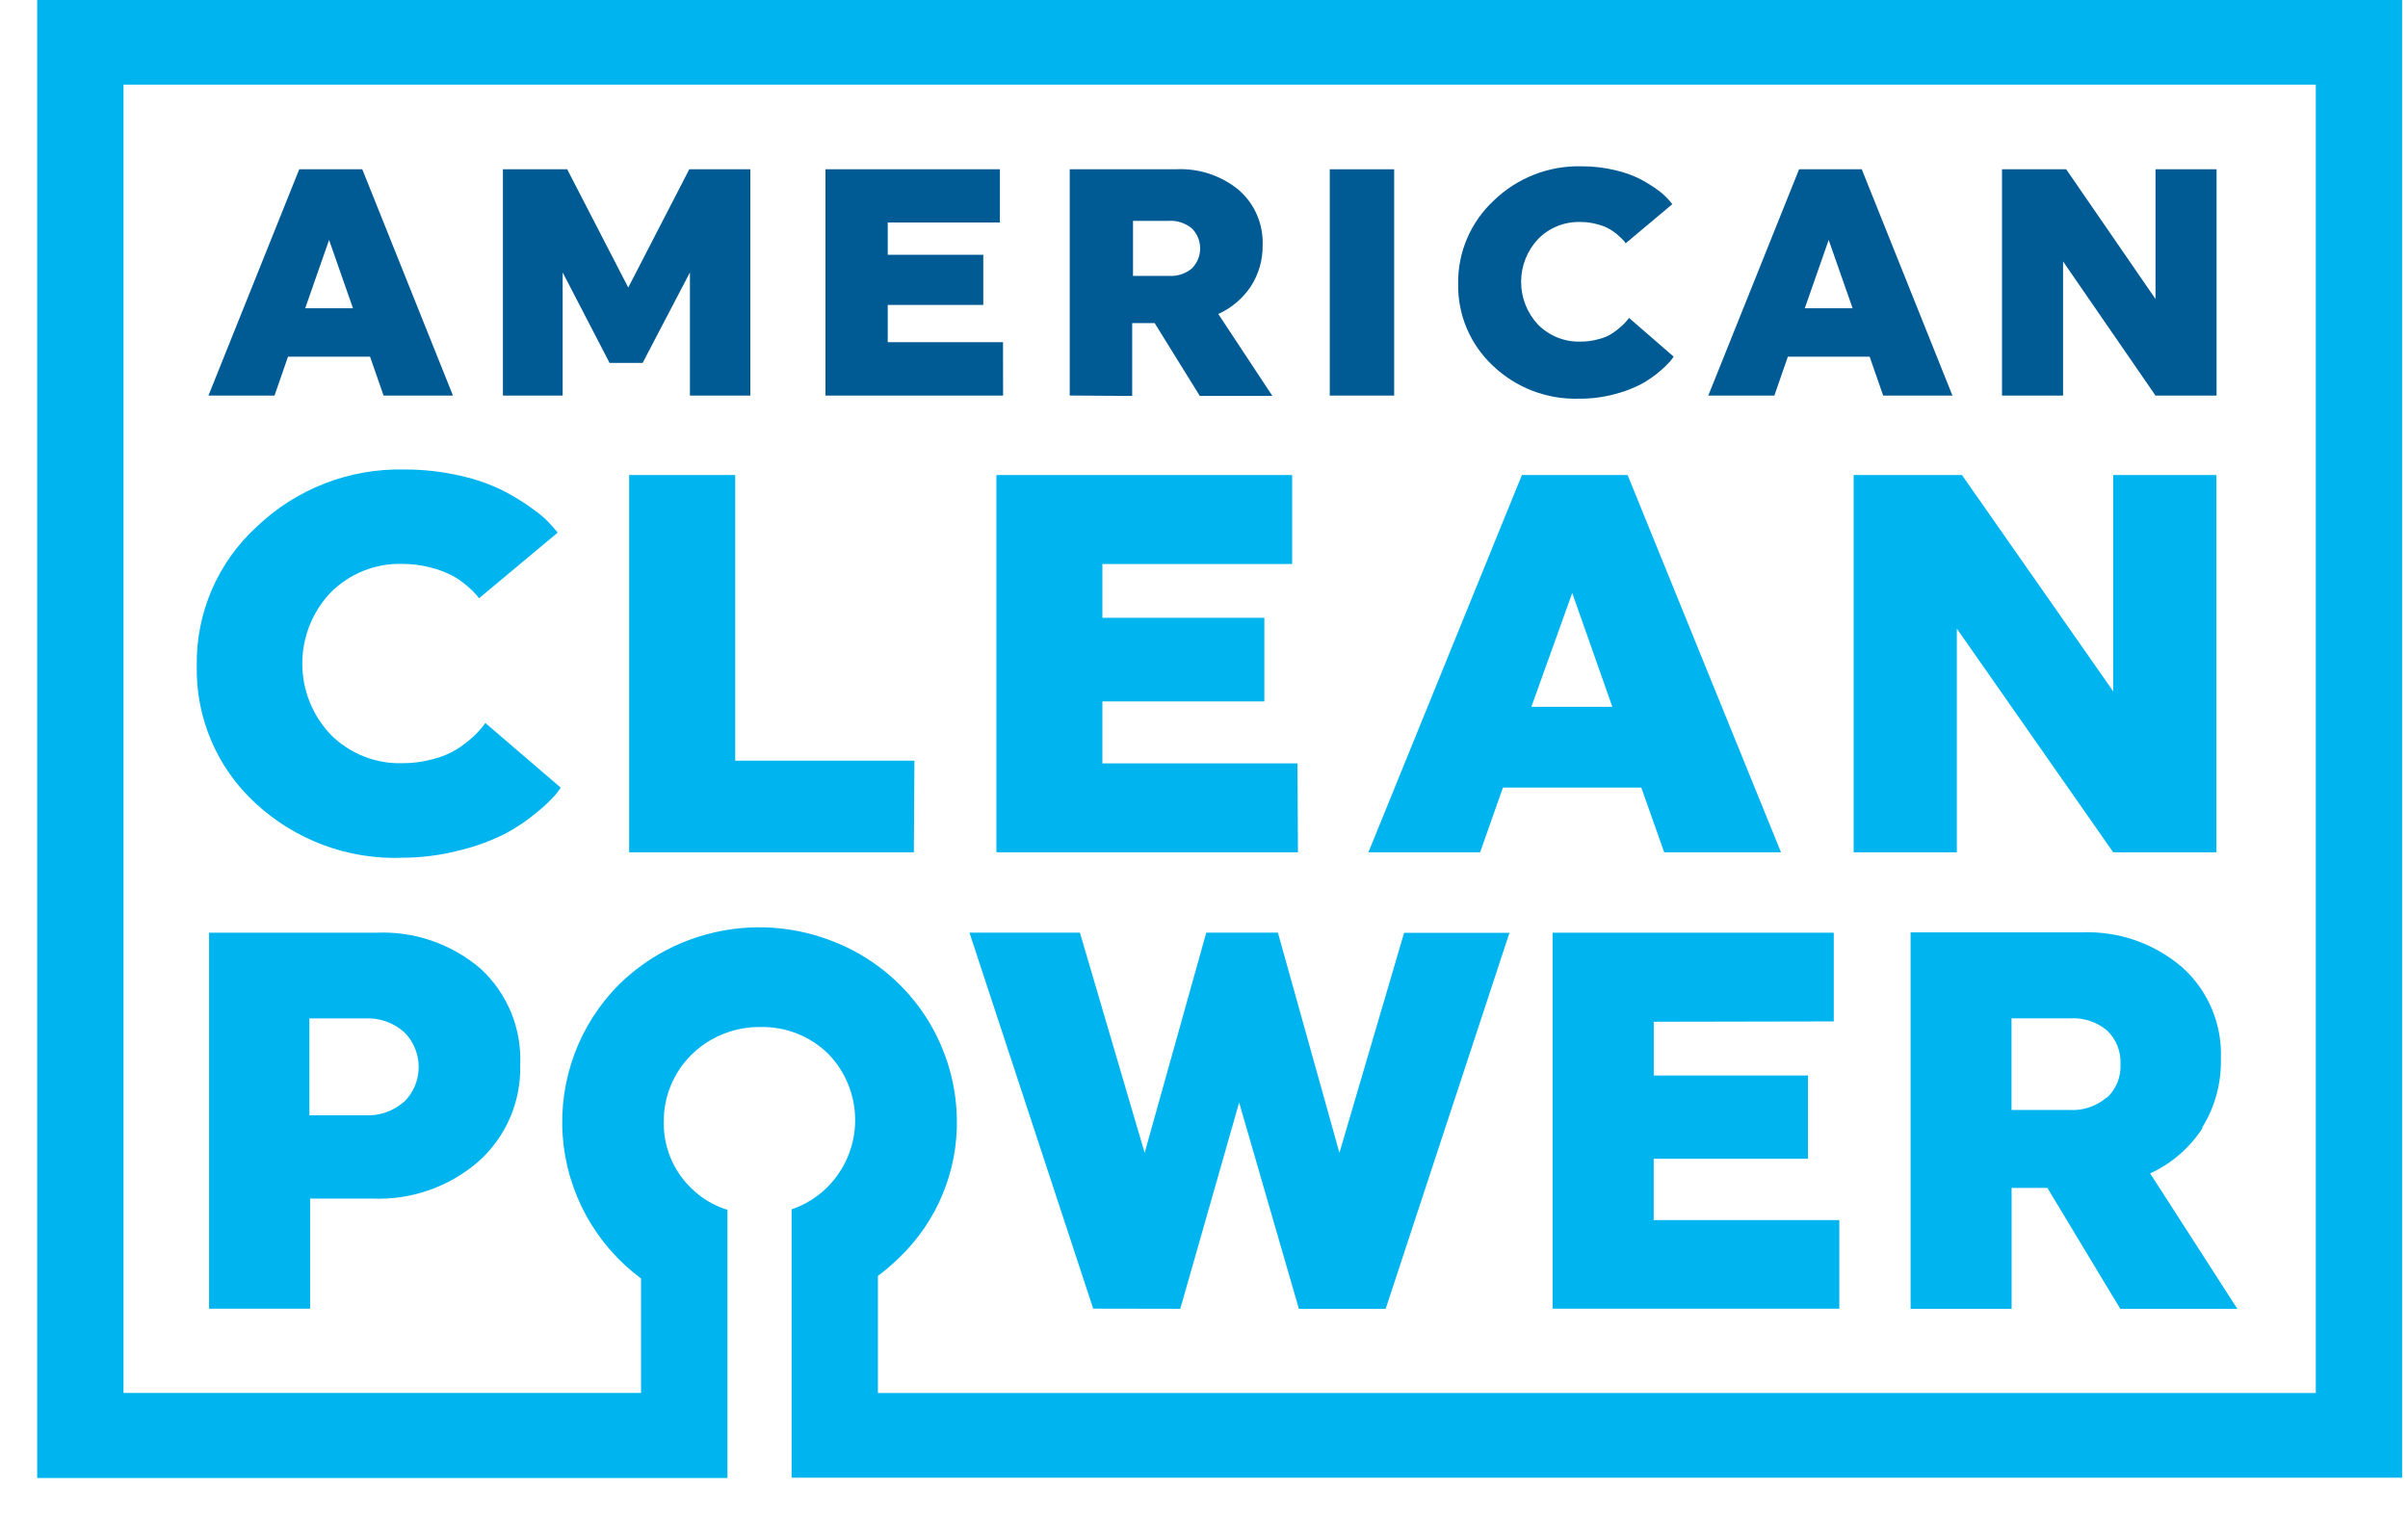 <svg width="62" height="39" viewBox="0 0 62 39" fill="none" xmlns="http://www.w3.org/2000/svg">
<path d="M9.328 4.359L11.663 10.186H9.876L9.528 9.185H7.415L7.068 10.186H5.367L7.705 4.359H9.328ZM9.088 7.937L8.473 6.179L7.858 7.937H9.088Z" fill="#005B94"/>
<path d="M15.695 9.345L14.487 7.015V10.186H12.949V4.359H14.604L16.176 7.404L17.747 4.359H19.319V10.186H17.764V7.015L16.546 9.345H15.695Z" fill="#005B94"/>
<path d="M25.827 10.186H21.254V4.359H25.745V5.729H22.857V6.561H25.317V7.852H22.857V8.81H25.825L25.827 10.186Z" fill="#005B94"/>
<path d="M27.543 10.185V4.358H30.283C30.868 4.33 31.442 4.52 31.895 4.891C32.096 5.067 32.257 5.285 32.363 5.531C32.469 5.777 32.52 6.043 32.51 6.311C32.516 6.688 32.41 7.059 32.205 7.376C31.998 7.686 31.708 7.932 31.368 8.085L32.761 10.195H30.892L29.73 8.32H29.151V10.195L27.543 10.185ZM30.092 5.688H29.172V7.104H30.094C30.31 7.119 30.522 7.05 30.688 6.912C30.824 6.775 30.901 6.59 30.901 6.397C30.901 6.204 30.824 6.018 30.688 5.881C30.521 5.744 30.308 5.674 30.092 5.686V5.688Z" fill="#005B94"/>
<path d="M34.238 10.186V4.359H35.896V10.186H34.238Z" fill="#005B94"/>
<path d="M41.944 8.186L43.092 9.183C43.065 9.224 43.036 9.263 43.005 9.301C42.921 9.395 42.829 9.483 42.731 9.563C42.585 9.689 42.425 9.799 42.255 9.892C42.036 10.004 41.805 10.091 41.566 10.152C41.271 10.23 40.967 10.268 40.662 10.266C40.252 10.279 39.844 10.21 39.461 10.064C39.078 9.917 38.729 9.696 38.432 9.412C38.145 9.142 37.918 8.815 37.764 8.452C37.611 8.088 37.536 7.697 37.544 7.303C37.538 6.901 37.618 6.502 37.777 6.133C37.936 5.764 38.171 5.432 38.466 5.159C38.765 4.871 39.119 4.644 39.507 4.494C39.894 4.343 40.308 4.271 40.724 4.282C41.014 4.281 41.305 4.314 41.587 4.382C41.819 4.434 42.044 4.515 42.255 4.623C42.412 4.708 42.563 4.803 42.707 4.91C42.805 4.982 42.895 5.065 42.975 5.157L43.058 5.257L41.858 6.264L41.815 6.207C41.775 6.161 41.732 6.119 41.686 6.08C41.531 5.932 41.34 5.827 41.132 5.776C40.989 5.736 40.841 5.715 40.692 5.716C40.489 5.71 40.287 5.746 40.099 5.822C39.91 5.899 39.74 6.013 39.598 6.159C39.319 6.457 39.165 6.849 39.165 7.257C39.165 7.665 39.319 8.058 39.598 8.356C39.74 8.501 39.911 8.614 40.099 8.69C40.288 8.766 40.489 8.802 40.692 8.796C40.85 8.797 41.008 8.776 41.16 8.733C41.287 8.703 41.407 8.652 41.517 8.581C41.601 8.524 41.681 8.462 41.756 8.393C41.808 8.346 41.857 8.295 41.901 8.241L41.944 8.186Z" fill="#005B94"/>
<path d="M47.936 4.359L50.271 10.186H48.487L48.139 9.185H46.033L45.685 10.186H43.984L46.322 4.359H47.936ZM47.7 7.937L47.084 6.179L46.469 7.937H47.7Z" fill="#005B94"/>
<path d="M55.499 10.186L53.119 6.732V10.186H51.547V4.359H53.199L55.499 7.699V4.359H57.071V10.186H55.499Z" fill="#005B94"/>
<path d="M50.384 16.187L54.41 21.947H57.067V12.232H54.41V17.802L50.516 12.232H47.727V21.946H50.384V16.187ZM38.697 20.28H42.259L42.849 21.947H45.857L41.907 12.232H39.185L35.233 21.946H38.109L38.697 20.28ZM40.481 15.27L41.514 18.2H39.429L40.481 15.27ZM33.407 19.656H28.384V18.061H32.554V15.908H28.384V14.523H33.27V12.232H25.655V21.946H33.419L33.407 19.656ZM10.319 22.086C10.838 22.088 11.355 22.023 11.857 21.89C12.261 21.792 12.652 21.648 13.022 21.459C13.309 21.306 13.579 21.123 13.828 20.913C13.994 20.78 14.149 20.634 14.292 20.477C14.344 20.414 14.393 20.349 14.437 20.281L12.497 18.617L12.411 18.729C12.337 18.821 12.256 18.906 12.168 18.985C12.042 19.098 11.908 19.199 11.765 19.29C11.575 19.407 11.368 19.494 11.15 19.546C10.893 19.617 10.627 19.653 10.36 19.652C10.019 19.662 9.679 19.602 9.362 19.475C9.045 19.349 8.756 19.159 8.515 18.917C8.045 18.423 7.783 17.768 7.783 17.086C7.783 16.404 8.045 15.749 8.515 15.255C8.756 15.013 9.045 14.823 9.362 14.697C9.679 14.57 10.019 14.51 10.36 14.52C10.61 14.519 10.858 14.552 11.099 14.616C11.294 14.665 11.483 14.736 11.661 14.83C11.797 14.906 11.925 14.997 12.042 15.101C12.119 15.165 12.191 15.234 12.257 15.309C12.284 15.34 12.31 15.372 12.333 15.406L14.36 13.714L14.216 13.546C14.082 13.392 13.93 13.255 13.763 13.138C13.522 12.959 13.268 12.799 13.002 12.659C12.644 12.477 12.265 12.341 11.873 12.255C11.394 12.143 10.902 12.087 10.41 12.089C9.709 12.073 9.013 12.195 8.36 12.449C7.706 12.703 7.11 13.084 6.604 13.568C6.109 14.021 5.717 14.573 5.452 15.189C5.187 15.805 5.055 16.47 5.066 17.14C5.052 17.802 5.178 18.459 5.437 19.068C5.695 19.677 6.081 20.224 6.567 20.673C7.588 21.623 8.942 22.132 10.335 22.089L10.319 22.086ZM23.544 19.587H18.93V12.232H16.199V21.946H23.53L23.544 19.587ZM9.652 24.017H5.383V33.699H7.985V30.863H9.587C10.593 30.905 11.576 30.559 12.333 29.896C12.68 29.583 12.955 29.198 13.138 28.768C13.321 28.338 13.409 27.873 13.394 27.406C13.414 26.946 13.332 26.487 13.156 26.062C12.98 25.637 12.713 25.255 12.374 24.943C11.624 24.3 10.657 23.969 9.671 24.017H9.652ZM10.399 28.373C10.125 28.612 9.769 28.736 9.406 28.719H7.966V26.223H9.406C9.769 26.206 10.125 26.33 10.399 26.57C10.52 26.687 10.616 26.828 10.681 26.983C10.747 27.138 10.78 27.305 10.78 27.474C10.78 27.642 10.747 27.809 10.681 27.965C10.616 28.12 10.52 28.26 10.399 28.378V28.373ZM30.389 33.701L31.905 28.39L33.443 33.701H35.678L38.865 24.019H36.152L34.487 29.685L32.903 24.015H31.058L29.472 29.685L27.805 24.015H24.961L28.147 33.697L30.389 33.701ZM47.215 26.301V24.017H39.975V33.699H47.358V31.416H42.579V29.837H46.55V27.694H42.58V26.31L47.215 26.301ZM56.696 29.041C57.028 28.511 57.196 27.896 57.182 27.271C57.201 26.829 57.122 26.389 56.951 25.981C56.78 25.573 56.521 25.208 56.192 24.912C55.474 24.292 54.547 23.969 53.6 24.008H49.193V33.702H51.794V30.588H52.715L54.592 33.702H57.606L55.361 30.214C55.916 29.96 56.386 29.552 56.715 29.039L56.696 29.041ZM54.238 28.262C53.971 28.489 53.627 28.604 53.278 28.581H51.792V26.222H53.296C53.645 26.2 53.989 26.313 54.256 26.538C54.37 26.649 54.46 26.783 54.519 26.931C54.578 27.079 54.604 27.238 54.597 27.398C54.605 27.558 54.58 27.717 54.521 27.866C54.462 28.015 54.371 28.149 54.256 28.26L54.238 28.262ZM0.957 0V38.058H18.73V33.781V31.152C18.375 31.044 18.052 30.849 17.789 30.586C17.561 30.365 17.382 30.099 17.262 29.805C17.142 29.511 17.084 29.195 17.091 28.877C17.089 28.556 17.152 28.237 17.276 27.94C17.4 27.643 17.582 27.375 17.813 27.15C18.284 26.691 18.918 26.438 19.576 26.445C19.898 26.438 20.218 26.494 20.517 26.612C20.817 26.729 21.09 26.906 21.32 27.131C21.77 27.59 22.021 28.208 22.018 28.852C22.016 29.495 21.759 30.111 21.305 30.566C21.046 30.826 20.73 31.022 20.382 31.139V33.761V38.05H61.849V0H0.957ZM59.626 35.869H22.604V32.855C22.8 32.708 22.986 32.548 23.161 32.376C23.639 31.916 24.017 31.363 24.271 30.75C24.525 30.137 24.649 29.479 24.637 28.816C24.621 27.827 24.312 26.864 23.749 26.051C23.185 25.238 22.393 24.611 21.472 24.249C20.546 23.877 19.531 23.782 18.551 23.975C17.571 24.168 16.668 24.64 15.952 25.336C15.44 25.845 15.045 26.459 14.792 27.135C14.54 27.812 14.436 28.535 14.489 29.255C14.541 29.975 14.749 30.675 15.097 31.308C15.445 31.94 15.925 32.49 16.505 32.92V35.868H3.18V2.179H59.626V35.869Z" fill="#00B5EF"/>
</svg>
